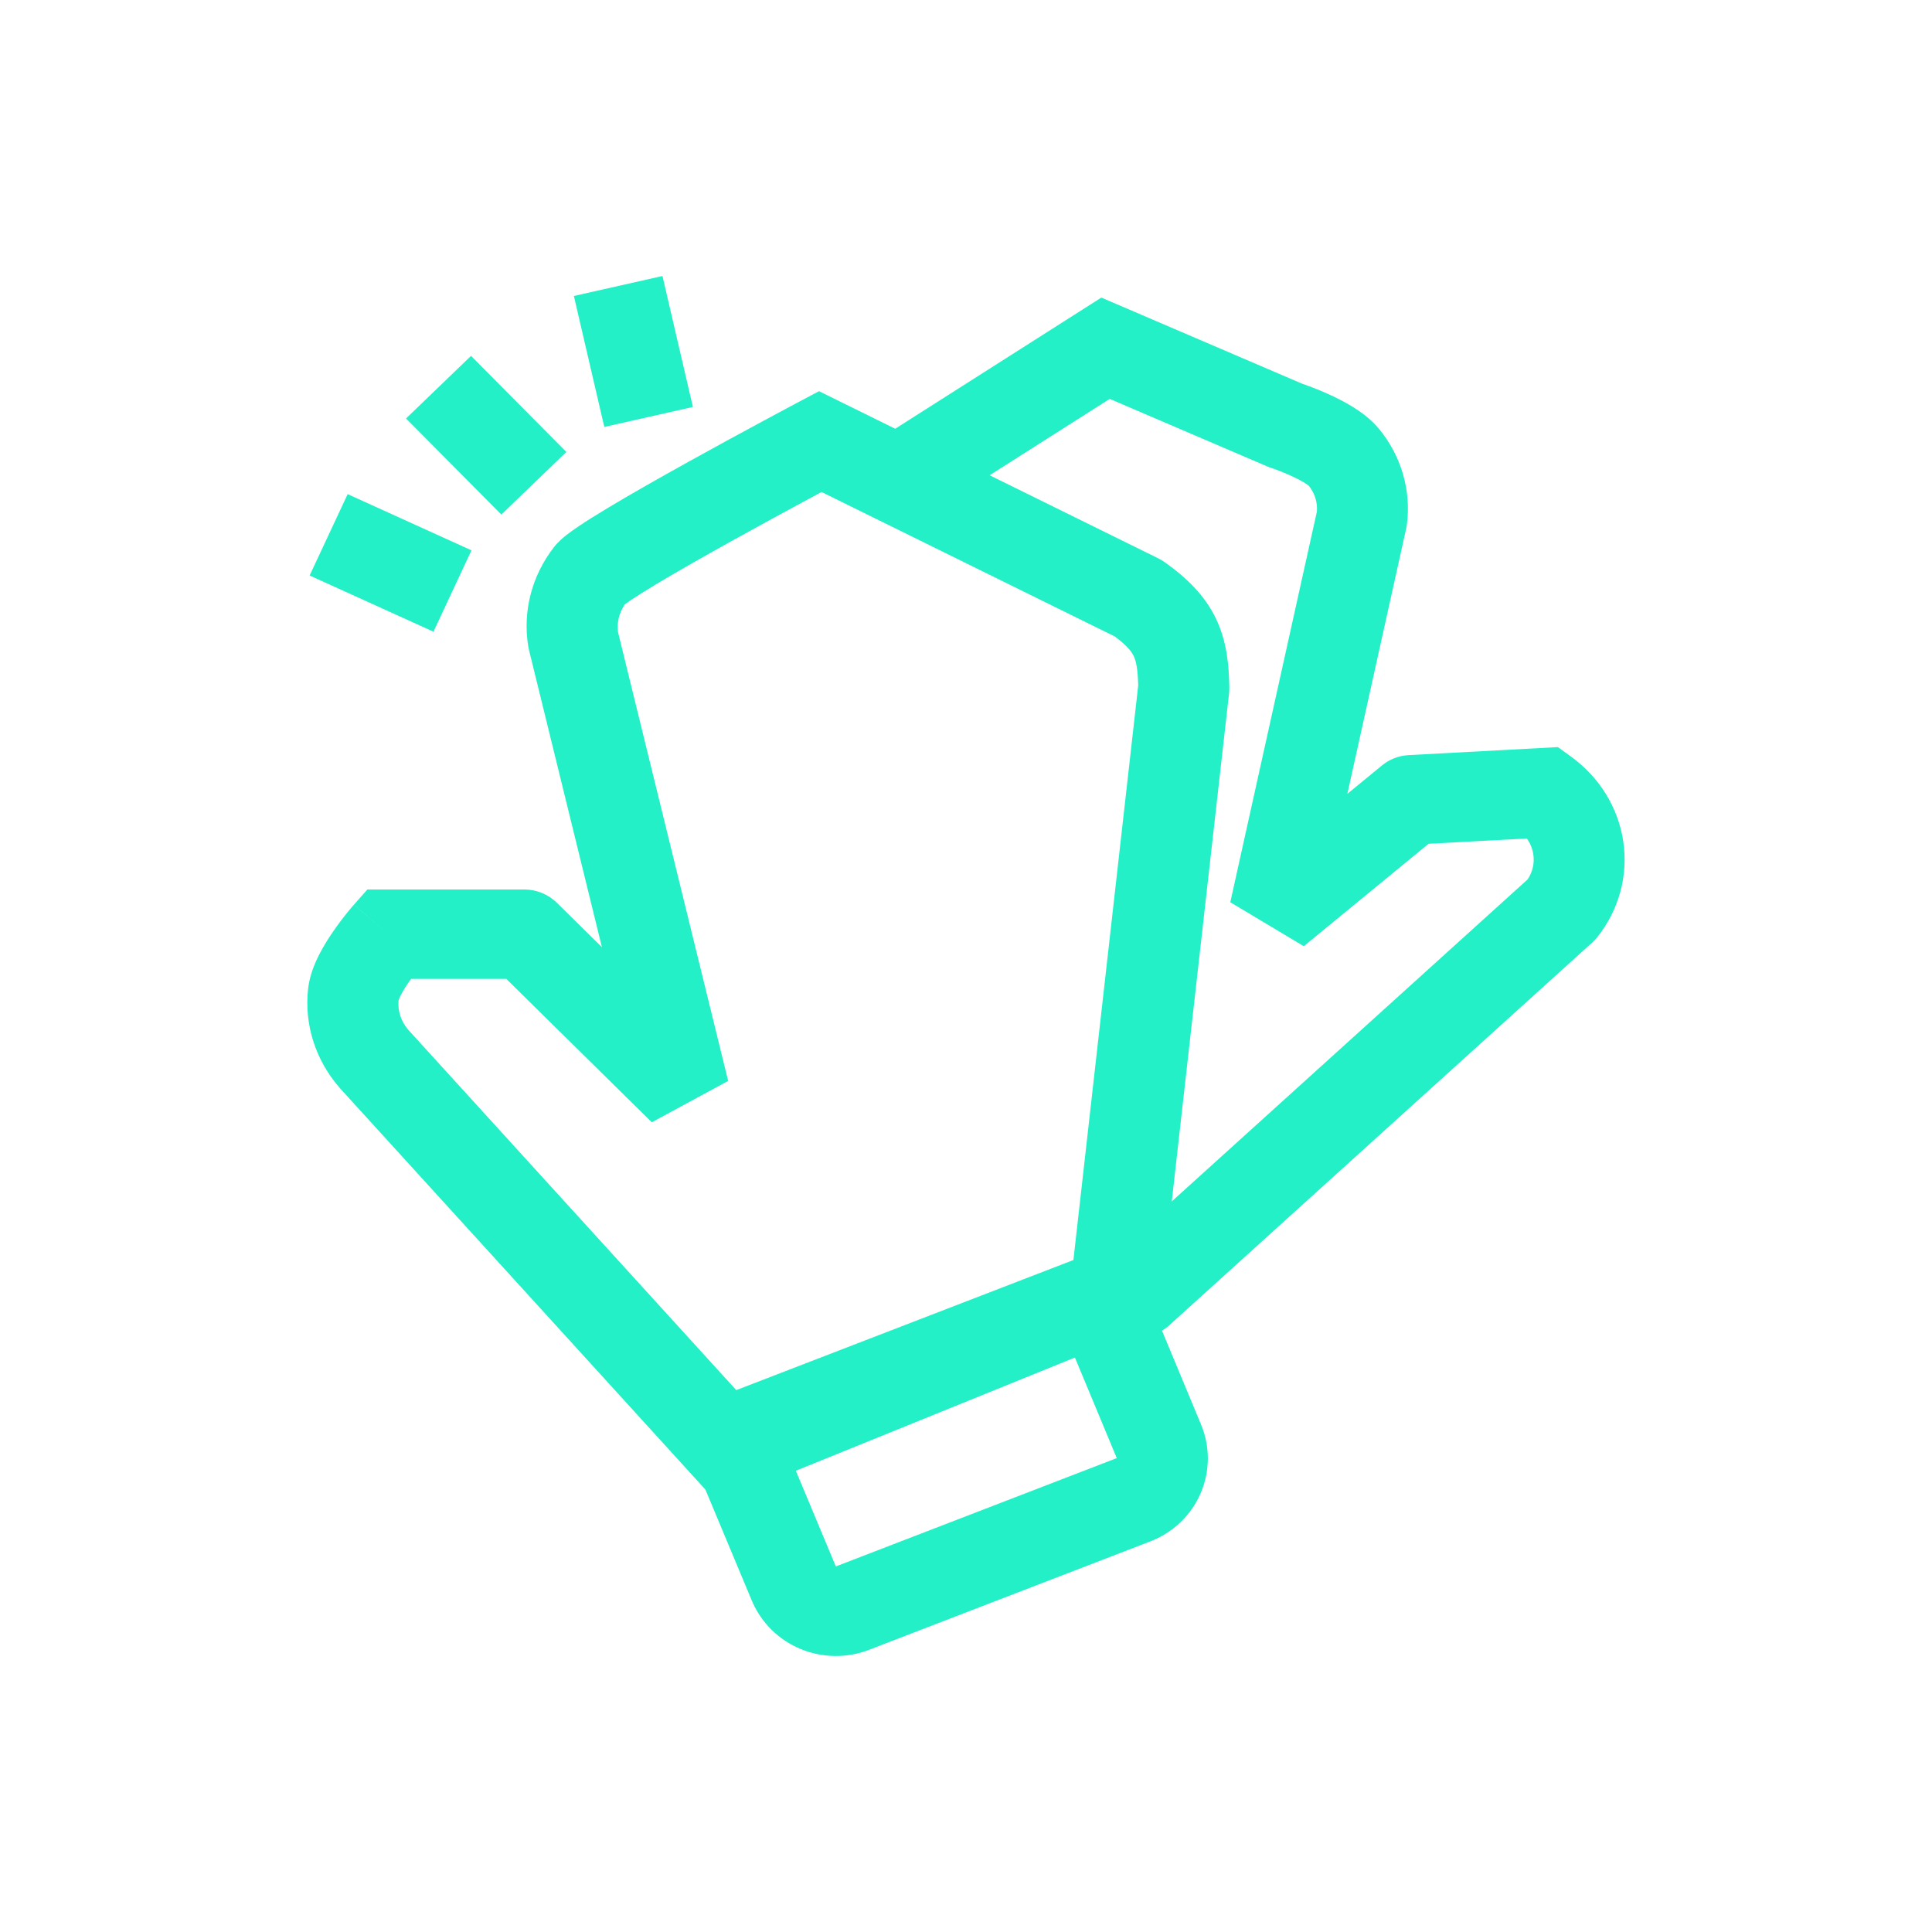 <svg width="56" height="56" viewBox="0 0 56 56" fill="none" xmlns="http://www.w3.org/2000/svg">
<g id="icon">
<g id="Vector">
<path fill-rule="evenodd" clip-rule="evenodd" d="M31.923 8.626L25.036 13.008L26.465 15.188L32.166 11.562L36.735 13.521C36.771 13.537 36.808 13.55 36.846 13.563L36.847 13.563L36.851 13.564L36.88 13.574C36.907 13.584 36.949 13.599 37.002 13.618C37.108 13.658 37.252 13.714 37.403 13.782C37.557 13.852 37.7 13.925 37.812 13.994C37.896 14.046 37.932 14.077 37.938 14.082C38.115 14.305 38.192 14.57 38.171 14.827L35.661 26.152L37.791 27.426L41.408 24.457L44.257 24.304C44.356 24.445 44.42 24.603 44.444 24.765C44.482 25.018 44.424 25.274 44.278 25.491L32.105 36.506C31.569 36.991 31.534 37.812 32.026 38.34C32.518 38.868 33.351 38.903 33.887 38.418L46.154 27.317C46.207 27.27 46.255 27.218 46.299 27.163C46.925 26.377 47.199 25.377 47.051 24.387C46.903 23.399 46.351 22.519 45.536 21.93L45.156 21.655L40.828 21.888C40.545 21.903 40.275 22.008 40.057 22.187L39.054 23.01L40.76 15.313C40.768 15.275 40.775 15.237 40.78 15.199C40.907 14.207 40.613 13.215 39.978 12.439C39.741 12.149 39.442 11.938 39.214 11.796C38.97 11.645 38.716 11.519 38.499 11.421C38.279 11.322 38.077 11.243 37.931 11.189C37.857 11.162 37.796 11.14 37.752 11.125L37.738 11.12L31.923 8.626Z" fill="#23F0C7"/>
<path fill-rule="evenodd" clip-rule="evenodd" d="M23.739 11.339L33.577 16.186C33.642 16.218 33.705 16.256 33.764 16.298C34.405 16.756 34.925 17.26 35.249 17.939C35.563 18.598 35.622 19.28 35.633 19.933C35.634 19.987 35.631 20.042 35.625 20.096L33.649 37.619C33.597 38.084 33.293 38.482 32.854 38.66L20.791 43.554L9.852 31.54C9.845 31.531 9.837 31.523 9.83 31.514C9.14 30.716 8.813 29.684 8.932 28.65C8.977 28.262 9.128 27.912 9.254 27.665C9.389 27.401 9.549 27.152 9.691 26.95C9.835 26.744 9.974 26.565 10.076 26.439C10.128 26.375 10.172 26.324 10.203 26.287L10.242 26.242L10.253 26.229L10.257 26.224L10.259 26.223C10.259 26.222 10.26 26.221 11.26 27.078L10.26 26.221L10.649 25.782H15.197C15.55 25.782 15.891 25.922 16.142 26.169L17.447 27.455L15.334 18.843C15.326 18.812 15.32 18.78 15.314 18.749C15.142 17.72 15.418 16.682 16.055 15.862C16.185 15.695 16.341 15.569 16.421 15.507C16.524 15.426 16.641 15.343 16.76 15.263C16.999 15.101 17.301 14.913 17.631 14.715C18.295 14.316 19.131 13.843 19.941 13.393C20.755 12.941 21.553 12.508 22.148 12.188C22.445 12.028 22.692 11.896 22.865 11.803L23.065 11.697L23.137 11.658C23.137 11.658 23.137 11.658 23.775 12.8L23.137 11.658L23.739 11.339ZM23.813 14.261C23.7 14.322 23.575 14.389 23.438 14.463C22.849 14.78 22.061 15.208 21.261 15.652C20.458 16.097 19.653 16.554 19.027 16.929C18.713 17.118 18.457 17.279 18.274 17.402C18.201 17.452 18.148 17.49 18.111 17.517C17.942 17.766 17.878 18.05 17.913 18.32L21.106 31.331L18.893 32.53L14.675 28.373L11.915 28.373C11.9 28.393 11.886 28.413 11.871 28.434C11.769 28.58 11.68 28.723 11.617 28.846C11.571 28.936 11.556 28.983 11.553 28.992C11.524 29.293 11.618 29.595 11.825 29.84L21.489 40.456L31.11 36.552L32.992 19.866C32.979 19.363 32.925 19.15 32.86 19.015C32.806 18.901 32.69 18.73 32.312 18.448L23.813 14.261Z" fill="#23F0C7"/>
<path fill-rule="evenodd" clip-rule="evenodd" d="M16.634 8.579L17.516 12.375L20.084 11.796L19.202 8L16.634 8.579Z" fill="#23F0C7"/>
<path fill-rule="evenodd" clip-rule="evenodd" d="M11.769 12.13L14.532 14.915L16.416 13.1L13.653 10.315L11.769 12.13Z" fill="#23F0C7"/>
<path fill-rule="evenodd" clip-rule="evenodd" d="M8.975 16.681L12.564 18.31L13.666 15.952L10.077 14.323L8.975 16.681Z" fill="#23F0C7"/>
<path fill-rule="evenodd" clip-rule="evenodd" d="M24.227 45.404L32.37 42.264L31.137 39.301L22.99 42.444L24.227 45.404ZM23.207 47.797C22.574 47.536 22.07 47.04 21.802 46.417L21.796 46.405L20.044 42.212C19.909 41.89 19.912 41.528 20.05 41.208C20.189 40.888 20.452 40.636 20.782 40.509L31.384 36.418C32.054 36.16 32.811 36.479 33.084 37.135L34.808 41.279C34.942 41.596 35.011 41.936 35.01 42.279C35.009 42.625 34.938 42.967 34.8 43.285C34.663 43.604 34.461 43.891 34.209 44.131C33.957 44.37 33.66 44.557 33.334 44.681L25.191 47.82C25.191 47.82 25.19 47.82 25.19 47.821C24.551 48.068 23.84 48.059 23.207 47.797Z" fill="#23F0C7"/>
</g>
</g>
</svg>
